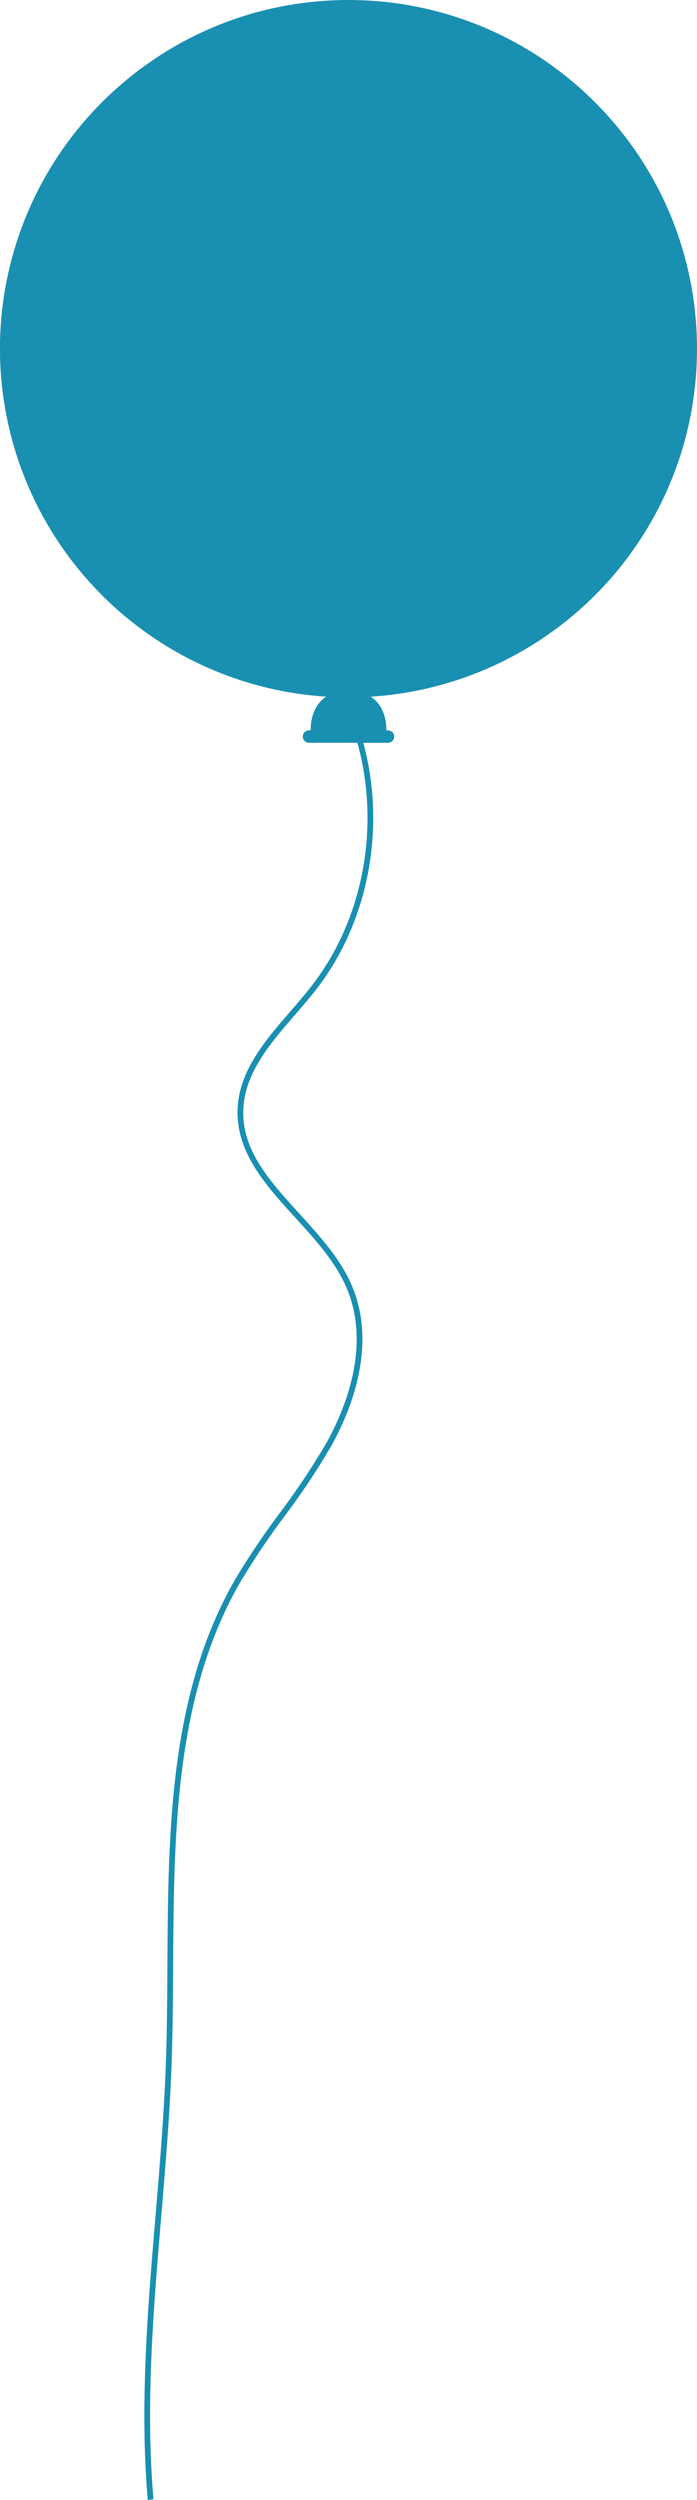 <svg xmlns="http://www.w3.org/2000/svg" xmlns:xlink="http://www.w3.org/1999/xlink" width="119.277" height="427.572" viewBox="0 0 119.277 427.572"><defs><clipPath id="a"><rect width="119.277" height="427.572" transform="translate(0 0)" fill="#0083a8"/></clipPath></defs><g transform="translate(0 0.003)" opacity="0.9"><g transform="translate(0 -0.003)" clip-path="url(#a)"><path d="M117.144,75.479q.077-.28.152-.561c.056-.211.111-.422.165-.633q.11-.435.213-.873.078-.328.151-.657.1-.423.185-.849.052-.247.1-.495.1-.5.19-.995c.017-.092.035-.184.052-.276.075-.421.144-.844.21-1.268.019-.123.037-.246.056-.369q.081-.545.153-1.092c.011-.083.022-.166.033-.249q.085-.673.155-1.352c.008-.078.015-.156.023-.234q.06-.6.107-1.2c.006-.078.013-.156.019-.234q.053-.709.09-1.423c0-.015,0-.029,0-.044q.034-.685.052-1.374,0-.112.006-.224c.011-.478.019-.957.019-1.438,0-1.476-.057-2.94-.162-4.389-.005-.07-.008-.14-.014-.21-.028-.367-.063-.733-.1-1.1-.014-.145-.025-.29-.039-.434-.032-.309-.069-.616-.106-.924-.024-.2-.045-.4-.07-.6-.033-.256-.071-.51-.107-.765s-.07-.506-.108-.757c-.031-.2-.066-.4-.1-.6-.051-.307-.1-.614-.156-.92-.026-.141-.054-.282-.081-.422-.069-.367-.14-.734-.216-1.1,0-.016-.006-.032-.009-.047-.025-.121-.053-.24-.079-.36q-.324-1.5-.723-2.978c-.046-.169-.09-.338-.137-.506-.072-.256-.147-.511-.222-.765-.055-.186-.109-.371-.165-.556q-.113-.37-.231-.738-.091-.286-.185-.57-.12-.362-.244-.722-.1-.287-.2-.573c-.084-.237-.169-.473-.256-.708-.071-.192-.145-.383-.218-.574-.089-.232-.177-.465-.269-.7-.076-.192-.155-.381-.234-.572q-.256-.625-.526-1.243c-.088-.2-.174-.4-.264-.6s-.2-.426-.295-.639-.183-.4-.278-.595-.2-.42-.307-.63-.193-.393-.292-.588-.212-.414-.319-.62-.2-.391-.309-.586-.218-.4-.328-.606-.218-.391-.328-.586-.222-.394-.336-.589-.236-.4-.355-.6-.221-.373-.333-.558c-.144-.236-.292-.469-.439-.7q-.252-.4-.51-.8c-.156-.24-.312-.48-.472-.717-.116-.172-.235-.342-.352-.513-.137-.2-.274-.4-.414-.6-.124-.176-.25-.35-.376-.524q-.206-.285-.415-.569-.193-.261-.39-.52-.213-.281-.429-.56-.2-.253-.4-.505c-.149-.188-.3-.375-.452-.561-.132-.162-.263-.324-.4-.485-.163-.2-.329-.391-.495-.585-.125-.146-.248-.293-.374-.438q-.37-.426-.749-.844c-.134-.149-.27-.3-.406-.443-.206-.224-.412-.447-.622-.668-.133-.14-.268-.277-.4-.415-.178-.184-.356-.368-.537-.55-.143-.144-.288-.286-.432-.429q-.264-.26-.53-.517-.221-.213-.445-.424-.27-.254-.543-.506c-.149-.137-.3-.274-.449-.41-.189-.17-.38-.339-.571-.507-.146-.128-.291-.257-.439-.384-.213-.183-.429-.364-.644-.545-.128-.107-.255-.216-.385-.323q-.507-.418-1.023-.824c-.107-.084-.217-.166-.324-.25-.247-.192-.494-.383-.745-.571-.147-.11-.3-.218-.443-.327-.215-.159-.43-.317-.648-.472-.158-.113-.317-.225-.476-.336q-.317-.222-.636-.441-.244-.166-.49-.331-.322-.215-.648-.426c-.162-.106-.325-.211-.489-.315-.228-.145-.458-.287-.688-.429-.154-.1-.308-.191-.463-.285-.268-.162-.539-.321-.81-.479-.119-.069-.236-.14-.356-.209q-.58-.333-1.168-.653c-.117-.063-.235-.125-.352-.187-.282-.151-.565-.3-.85-.448-.156-.08-.314-.159-.47-.237-.25-.126-.5-.251-.751-.373-.168-.082-.337-.162-.506-.242q-.367-.174-.736-.343l-.518-.234q-.374-.167-.751-.328c-.169-.073-.338-.146-.508-.217-.268-.112-.538-.222-.809-.33-.154-.062-.307-.125-.461-.186q-.506-.2-1.018-.387l-.264-.1q-.645-.236-1.3-.457c-.119-.04-.238-.078-.357-.117-.318-.106-.637-.21-.957-.311-.159-.05-.319-.1-.479-.146-.283-.086-.567-.171-.852-.254-.172-.05-.345-.1-.517-.145q-.416-.116-.835-.226-.262-.069-.525-.135-.427-.108-.857-.209c-.168-.04-.336-.08-.505-.119-.311-.071-.624-.138-.937-.2-.144-.03-.287-.062-.431-.091q-.65-.132-1.3-.25L70.189.928Q69.488.8,68.781.695c-.119-.018-.239-.034-.358-.052-.348-.051-.7-.1-1.046-.146-.16-.021-.321-.039-.481-.059C66.583.4,66.27.364,65.956.33L65.438.279Q64.977.234,64.514.2l-.52-.04C63.676.134,63.356.114,63.036.1c-.161-.009-.323-.019-.484-.027-.358-.017-.717-.03-1.076-.041-.123,0-.246-.009-.37-.012C60.618,0,60.128,0,59.637,0S58.63,0,58.128.017c-.094,0-.186.007-.28.01-.4.012-.8.026-1.2.046-.143.007-.285.017-.427.025-.35.02-.7.041-1.049.066-.161.012-.322.027-.483.04-.329.027-.658.055-.986.088-.169.017-.337.036-.505.054-.319.034-.637.07-.955.109-.171.021-.342.044-.513.067q-.471.062-.941.131l-.508.078q-.47.074-.938.155l-.5.088q-.473.086-.943.181l-.478.1q-.48.1-.957.208c-.15.034-.3.067-.45.1-.329.077-.656.158-.983.24-.137.035-.275.068-.412.1-.346.09-.69.184-1.034.28l-.347.1q-.573.164-1.14.339l-.228.069q-1.38.43-2.731.924l-.132.05c-.365.135-.729.271-1.091.412l-.081.033c-.256.1-.51.206-.764.31-.206.084-.414.166-.619.253-.256.108-.509.221-.763.333q-.608.267-1.209.547c-.236.11-.473.217-.707.33s-.482.239-.723.359c-.2.1-.4.2-.6.3-.241.123-.479.252-.718.379-.2.1-.392.205-.586.311-.237.129-.471.263-.706.395-.193.109-.387.216-.579.327-.232.134-.462.272-.692.409-.192.114-.384.227-.574.343-.226.138-.45.28-.674.421-.192.121-.384.24-.574.363-.219.141-.435.285-.652.429-.193.128-.386.256-.577.386-.21.143-.418.289-.627.434s-.39.273-.583.412-.4.29-.6.436-.4.293-.594.442-.377.288-.565.433q-.305.236-.607.476-.266.211-.529.426-.315.257-.627.518-.243.2-.485.41-.329.281-.654.568-.218.192-.435.386-.348.313-.691.631c-.125.115-.249.231-.373.347q-.375.353-.743.713c-.066.064-.133.127-.2.191v0A59.632,59.632,0,0,0,55.84,119.15c-.36.207-2.683,1.7-2.683,5.761H52.88a1.062,1.062,0,1,0,0,2.124h8.273c3.934,14.065,1.141,30.09-7.858,41.631-1.116,1.436-2.363,2.877-3.57,4.271-4.361,5.045-8.869,10.259-9.072,16.881-.22,7.354,4.9,12.97,9.841,18.4,3.4,3.734,6.919,7.591,8.818,12.051,4.259,10-.331,20.892-3.445,26.494a122.466,122.466,0,0,1-8,12.015,130.846,130.846,0,0,0-7.62,11.345c-11.331,19.716-11.469,43.3-11.6,66.1-.034,5.356-.065,10.9-.246,16.26-.3,8.815-1.054,17.783-1.784,26.457-1.272,15.12-2.583,30.7-1.526,46.08.056.851.124,1.7.2,2.549l.975-.116q-.136-1.518-.232-3.038c-.984-15.138.308-30.487,1.563-45.393.729-8.685,1.487-17.667,1.786-26.5.181-5.379.215-10.924.246-16.288.133-22.678.271-46.128,11.475-65.618a130.2,130.2,0,0,1,7.566-11.26,122.428,122.428,0,0,0,8.055-12.114c3.2-5.757,7.914-16.969,3.491-27.353-1.964-4.612-5.537-8.535-8.993-12.328-5.039-5.528-9.8-10.751-9.587-17.707.192-6.274,4.584-11.356,8.835-16.271,1.212-1.4,2.467-2.855,3.6-4.307,9.13-11.71,12.006-27.94,8.1-42.236H66.4a1.062,1.062,0,1,0,0-2.124h-.277c0-.017,0-.032,0-.049q0-.207-.01-.4c0-.056-.006-.111-.01-.167-.006-.092-.012-.183-.02-.273q-.008-.088-.017-.175c-.009-.084-.02-.167-.032-.249-.008-.055-.015-.11-.023-.163-.015-.1-.033-.194-.052-.289-.014-.072-.029-.143-.045-.213s-.033-.148-.051-.219-.03-.114-.046-.17-.033-.115-.05-.172-.034-.111-.052-.165-.038-.111-.058-.166-.035-.1-.053-.145c-.037-.095-.075-.187-.114-.277l-.005-.013h0a5.293,5.293,0,0,0-2.043-2.454,59.671,59.671,0,0,0,53.708-43.67" transform="translate(0 0.003)" fill="#0083a8"/></g></g></svg>